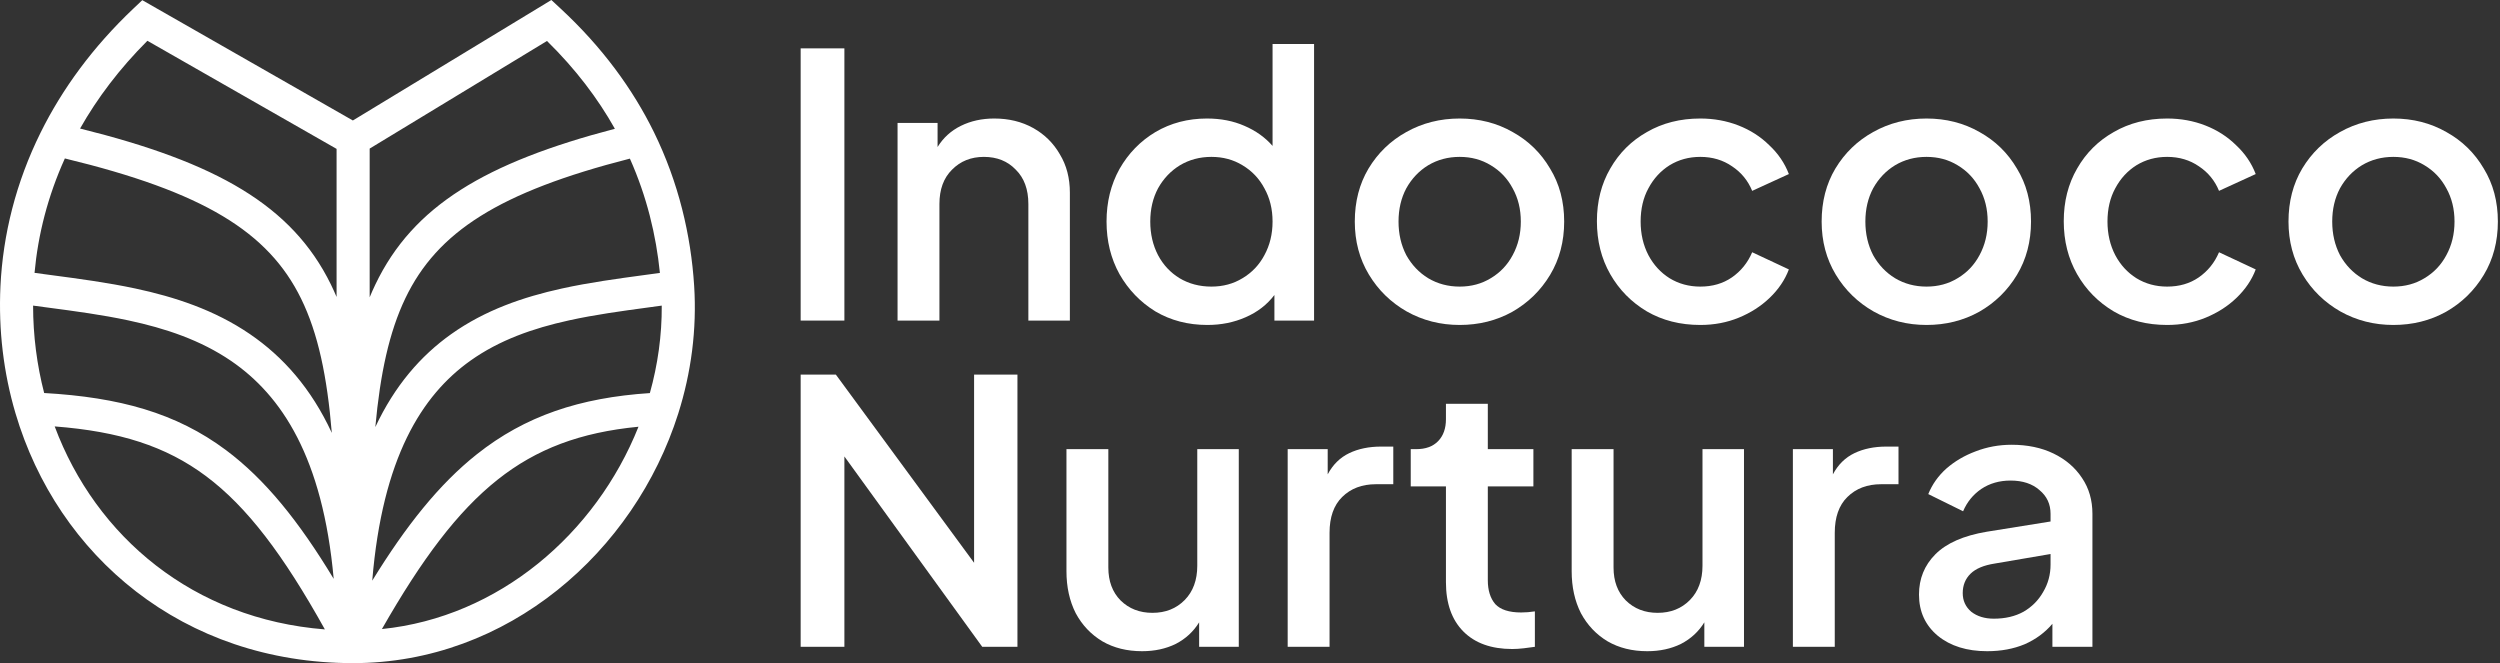 <svg width="377" height="100" viewBox="0 0 377 100" fill="none" xmlns="http://www.w3.org/2000/svg">
<rect x="0" y="0" width="377" height="100" fill="#333333" stroke="none"/>
<path fill-rule="evenodd" clip-rule="evenodd" d="M83.146 0L84.537 1.29C90.852 7.146 95.423 13.444 98.608 19.918C102.334 27.522 104.191 35.45 104.679 43.104C105.099 49.7 104.224 56.226 102.278 62.371C95.675 83.213 76.58 100 53.251 100C27.561 100 8.685 83.802 2.336 62.326C0.544 56.266 -0.251 49.79 0.069 43.142C0.442 35.406 2.387 27.524 6.144 19.952C9.399 13.391 14.006 7.08 20.103 1.307L21.457 0.025L53.212 18.168L83.146 0ZM50.756 22.451L22.227 6.151C18.029 10.346 14.671 14.799 12.074 19.385C32.664 24.491 44.045 30.98 49.888 42.876C50.193 43.497 50.482 44.131 50.756 44.779V22.451ZM50.037 65.28C49.337 56.791 47.97 50.258 45.397 45.02C40.465 34.978 30.715 28.956 9.782 23.893C7.214 29.565 5.731 35.39 5.208 41.147C6.048 41.262 6.902 41.375 7.766 41.49C11.865 42.034 16.2 42.609 20.399 43.504C26.362 44.775 32.355 46.741 37.673 50.371C42.681 53.789 46.923 58.559 50.037 65.28ZM4.99 46.085C4.995 50.63 5.57 55.056 6.66 59.267C17.965 59.909 26.557 62.265 34.066 67.869C39.981 72.283 45.069 78.601 50.322 87.291C48.67 68.99 42.475 59.632 34.833 54.416C30.261 51.296 24.973 49.513 19.345 48.313C15.349 47.461 11.332 46.928 7.313 46.395C6.538 46.292 5.764 46.19 4.99 46.085ZM48.991 94.914C42.728 83.669 37.274 76.432 31.055 71.792C24.991 67.266 17.986 65.056 8.247 64.304C14.467 80.962 29.186 93.356 48.991 94.914ZM57.593 94.86C75.194 93.068 89.838 80.523 96.284 64.351C87.51 65.197 80.892 67.692 75.041 72.332C68.995 77.126 63.604 84.333 57.593 94.86ZM98 59.277C99.194 55.008 99.818 50.571 99.792 46.086C99.082 46.184 98.374 46.28 97.666 46.376C93.68 46.915 89.728 47.45 85.817 48.31C80.375 49.506 75.306 51.283 70.941 54.388C63.593 59.616 57.669 69.043 56.134 87.563C61.225 79.29 66.217 73.015 71.914 68.498C79.184 62.733 87.417 59.971 98 59.277ZM56.599 64.403C59.524 58.163 63.426 53.667 68.021 50.399C73.144 46.754 78.936 44.782 84.731 43.508C88.857 42.6 93.134 42.022 97.198 41.472C97.979 41.366 98.751 41.261 99.514 41.156C98.936 35.422 97.525 29.611 94.987 23.919C75.261 28.965 65.922 34.963 61.119 44.998C58.694 50.065 57.336 56.339 56.599 64.403ZM92.724 19.419C90.16 14.856 86.799 10.408 82.486 6.178L55.746 22.407V44.835C56.017 44.176 56.304 43.53 56.607 42.898C62.285 31.037 73.208 24.532 92.724 19.419Z" fill="white"/>
<path d="M120.739 48.343V7.293H127.334V48.343H120.739Z" fill="white"/>
<path d="M135.351 48.343V18.534H141.386V22.17C142.243 20.774 143.417 19.709 144.907 18.974C146.397 18.24 148.074 17.872 149.936 17.872C152.134 17.872 154.09 18.35 155.804 19.305C157.518 20.26 158.859 21.583 159.828 23.272C160.834 24.925 161.337 26.854 161.337 29.058V48.343H155.078V30.766C155.078 28.562 154.444 26.835 153.178 25.587C151.948 24.301 150.346 23.658 148.372 23.658C146.434 23.658 144.832 24.301 143.566 25.587C142.299 26.835 141.666 28.562 141.666 30.766V48.343H135.351Z" fill="white"/>
<path d="M182.066 49.004C179.16 49.004 176.552 48.325 174.242 46.966C171.97 45.57 170.163 43.696 168.822 41.345C167.518 38.994 166.866 36.35 166.866 33.411C166.866 30.472 167.518 27.827 168.822 25.476C170.163 23.125 171.97 21.27 174.242 19.911C176.552 18.552 179.141 17.872 182.01 17.872C184.097 17.872 185.978 18.24 187.654 18.974C189.368 19.709 190.784 20.719 191.902 22.005V6.632H198.161V48.343H192.181V44.486C191.063 45.956 189.61 47.076 187.822 47.847C186.071 48.619 184.152 49.004 182.066 49.004ZM182.681 43.219C184.432 43.219 185.997 42.796 187.375 41.952C188.791 41.107 189.89 39.95 190.672 38.48C191.492 36.974 191.902 35.284 191.902 33.411C191.902 31.537 191.492 29.866 190.672 28.397C189.89 26.927 188.791 25.77 187.375 24.925C185.997 24.081 184.432 23.658 182.681 23.658C180.93 23.658 179.346 24.081 177.931 24.925C176.552 25.77 175.453 26.927 174.634 28.397C173.851 29.866 173.46 31.537 173.46 33.411C173.46 35.284 173.851 36.974 174.634 38.48C175.416 39.95 176.496 41.107 177.875 41.952C179.29 42.796 180.892 43.219 182.681 43.219Z" fill="white"/>
<path d="M220.119 49.004C217.213 49.004 214.549 48.325 212.127 46.966C209.743 45.606 207.843 43.751 206.427 41.401C205.011 39.05 204.303 36.386 204.303 33.411C204.303 30.399 204.993 27.735 206.371 25.421C207.787 23.07 209.687 21.234 212.071 19.911C214.493 18.552 217.175 17.872 220.119 17.872C223.062 17.872 225.726 18.552 228.11 19.911C230.494 21.234 232.376 23.07 233.754 25.421C235.17 27.735 235.878 30.399 235.878 33.411C235.878 36.423 235.17 39.105 233.754 41.456C232.339 43.806 230.438 45.662 228.054 47.021C225.67 48.343 223.025 49.004 220.119 49.004ZM220.119 43.219C221.87 43.219 223.434 42.796 224.813 41.952C226.229 41.107 227.328 39.95 228.11 38.48C228.93 36.974 229.339 35.284 229.339 33.411C229.339 31.537 228.93 29.866 228.11 28.397C227.328 26.927 226.229 25.77 224.813 24.925C223.434 24.081 221.87 23.658 220.119 23.658C218.368 23.658 216.784 24.081 215.368 24.925C213.99 25.77 212.891 26.927 212.071 28.397C211.289 29.866 210.898 31.537 210.898 33.411C210.898 35.284 211.289 36.974 212.071 38.48C212.891 39.95 213.99 41.107 215.368 41.952C216.784 42.796 218.368 43.219 220.119 43.219Z" fill="white"/>
<path d="M256.405 49.004C253.387 49.004 250.705 48.325 248.358 46.966C246.011 45.57 244.167 43.696 242.825 41.345C241.484 38.994 240.814 36.331 240.814 33.356C240.814 30.38 241.484 27.735 242.825 25.421C244.167 23.07 246.011 21.234 248.358 19.911C250.705 18.552 253.387 17.872 256.405 17.872C258.454 17.872 260.373 18.221 262.161 18.919C263.949 19.617 265.496 20.609 266.799 21.895C268.141 23.144 269.128 24.595 269.761 26.248L264.229 28.782C263.596 27.24 262.59 26.009 261.211 25.091C259.833 24.136 258.231 23.658 256.405 23.658C254.691 23.658 253.145 24.081 251.767 24.925C250.426 25.77 249.364 26.927 248.581 28.397C247.799 29.829 247.408 31.501 247.408 33.411C247.408 35.284 247.799 36.974 248.581 38.48C249.364 39.95 250.426 41.107 251.767 41.952C253.145 42.796 254.691 43.219 256.405 43.219C258.231 43.219 259.814 42.76 261.155 41.841C262.534 40.886 263.558 39.619 264.229 38.039L269.761 40.629C269.165 42.209 268.197 43.641 266.855 44.927C265.551 46.176 264.005 47.168 262.217 47.902C260.429 48.637 258.491 49.004 256.405 49.004Z" fill="white"/>
<path d="M290.519 49.004C287.613 49.004 284.949 48.325 282.528 46.966C280.143 45.606 278.243 43.751 276.828 41.401C275.412 39.05 274.704 36.386 274.704 33.411C274.704 30.399 275.393 27.735 276.772 25.421C278.187 23.07 280.087 21.234 282.472 19.911C284.893 18.552 287.576 17.872 290.519 17.872C293.462 17.872 296.126 18.552 298.511 19.911C300.895 21.234 302.776 23.07 304.155 25.421C305.571 27.735 306.278 30.399 306.278 33.411C306.278 36.423 305.571 39.105 304.155 41.456C302.739 43.806 300.839 45.662 298.455 47.021C296.07 48.343 293.425 49.004 290.519 49.004ZM290.519 43.219C292.27 43.219 293.835 42.796 295.213 41.952C296.629 41.107 297.728 39.95 298.511 38.48C299.33 36.974 299.74 35.284 299.74 33.411C299.74 31.537 299.33 29.866 298.511 28.397C297.728 26.927 296.629 25.77 295.213 24.925C293.835 24.081 292.27 23.658 290.519 23.658C288.768 23.658 287.185 24.081 285.769 24.925C284.391 25.77 283.291 26.927 282.472 28.397C281.689 29.866 281.298 31.537 281.298 33.411C281.298 35.284 281.689 36.974 282.472 38.48C283.291 39.95 284.391 41.107 285.769 41.952C287.185 42.796 288.768 43.219 290.519 43.219Z" fill="white"/>
<path d="M326.806 49.004C323.788 49.004 321.105 48.325 318.758 46.966C316.411 45.57 314.567 43.696 313.226 41.345C311.885 38.994 311.214 36.331 311.214 33.356C311.214 30.38 311.885 27.735 313.226 25.421C314.567 23.07 316.411 21.234 318.758 19.911C321.105 18.552 323.788 17.872 326.806 17.872C328.855 17.872 330.773 18.221 332.562 18.919C334.35 19.617 335.896 20.609 337.2 21.895C338.541 23.144 339.529 24.595 340.162 26.248L334.629 28.782C333.996 27.24 332.99 26.009 331.612 25.091C330.233 24.136 328.631 23.658 326.806 23.658C325.092 23.658 323.546 24.081 322.167 24.925C320.826 25.77 319.764 26.927 318.982 28.397C318.199 29.829 317.808 31.501 317.808 33.411C317.808 35.284 318.199 36.974 318.982 38.48C319.764 39.95 320.826 41.107 322.167 41.952C323.546 42.796 325.092 43.219 326.806 43.219C328.631 43.219 330.215 42.76 331.556 41.841C332.934 40.886 333.959 39.619 334.629 38.039L340.162 40.629C339.566 42.209 338.597 43.641 337.256 44.927C335.952 46.176 334.406 47.168 332.618 47.902C330.829 48.637 328.892 49.004 326.806 49.004Z" fill="white"/>
<path d="M360.92 49.004C358.014 49.004 355.35 48.325 352.928 46.966C350.544 45.606 348.644 43.751 347.228 41.401C345.812 39.05 345.105 36.386 345.105 33.411C345.105 30.399 345.794 27.735 347.172 25.421C348.588 23.07 350.488 21.234 352.872 19.911C355.294 18.552 357.976 17.872 360.92 17.872C363.863 17.872 366.527 18.552 368.911 19.911C371.295 21.234 373.177 23.07 374.555 25.421C375.971 27.735 376.679 30.399 376.679 33.411C376.679 36.423 375.971 39.105 374.555 41.456C373.14 43.806 371.24 45.662 368.855 47.021C366.471 48.343 363.826 49.004 360.92 49.004ZM360.92 43.219C362.671 43.219 364.235 42.796 365.614 41.952C367.03 41.107 368.129 39.95 368.911 38.48C369.731 36.974 370.141 35.284 370.141 33.411C370.141 31.537 369.731 29.866 368.911 28.397C368.129 26.927 367.03 25.77 365.614 24.925C364.235 24.081 362.671 23.658 360.92 23.658C359.169 23.658 357.585 24.081 356.17 24.925C354.791 25.77 353.692 26.927 352.872 28.397C352.09 29.866 351.699 31.537 351.699 33.411C351.699 35.284 352.09 36.974 352.872 38.48C353.692 39.95 354.791 41.107 356.17 41.952C357.585 42.796 359.169 43.219 360.92 43.219Z" fill="white"/>
<path d="M120.739 97.54V56.49H126.048L146.893 84.867V56.49H153.431V97.54H148.122L127.334 68.833V97.54H120.739Z" fill="white"/>
<path d="M172.223 98.201C169.95 98.201 167.957 97.706 166.243 96.714C164.529 95.685 163.188 94.271 162.219 92.471C161.288 90.634 160.822 88.522 160.822 86.134V67.731H167.137V85.583C167.137 87.641 167.752 89.293 168.981 90.543C170.248 91.791 171.85 92.416 173.787 92.416C175.762 92.416 177.383 91.773 178.649 90.487C179.916 89.202 180.549 87.475 180.549 85.308V67.731H186.808V97.54H180.829V93.849C179.972 95.244 178.798 96.328 177.308 97.1C175.818 97.834 174.123 98.201 172.223 98.201Z" fill="white"/>
<path d="M194.182 97.54V67.731H200.217V71.533C200.999 70.063 202.08 68.998 203.458 68.337C204.837 67.676 206.439 67.345 208.264 67.345H210.108V73.02H207.482C205.396 73.02 203.7 73.663 202.396 74.949C201.13 76.198 200.496 77.998 200.496 80.349V97.54H194.182Z" fill="white"/>
<path d="M228.051 97.871C224.884 97.871 222.425 96.989 220.674 95.226C218.923 93.463 218.048 90.983 218.048 87.787V73.351H212.739V67.731H213.577C214.993 67.731 216.092 67.327 216.874 66.519C217.657 65.71 218.048 64.608 218.048 63.212V60.898H224.363V67.731H231.236V73.351H224.363V87.512C224.363 89.018 224.735 90.212 225.48 91.094C226.263 91.938 227.567 92.361 229.392 92.361C230.063 92.361 230.752 92.306 231.46 92.195V97.54C230.976 97.614 230.417 97.687 229.783 97.761C229.15 97.834 228.573 97.871 228.051 97.871Z" fill="white"/>
<path d="M248.408 98.201C246.135 98.201 244.142 97.706 242.428 96.714C240.715 95.685 239.373 94.271 238.405 92.471C237.473 90.634 237.008 88.522 237.008 86.134V67.731H243.323V85.583C243.323 87.641 243.937 89.293 245.167 90.543C246.433 91.791 248.035 92.416 249.973 92.416C251.947 92.416 253.568 91.773 254.835 90.487C256.101 89.202 256.735 87.475 256.735 85.308V67.731H262.994V97.54H257.014V93.849C256.157 95.244 254.984 96.328 253.493 97.1C252.003 97.834 250.308 98.201 248.408 98.201Z" fill="white"/>
<path d="M270.367 97.54V67.731H276.402V71.533C277.185 70.063 278.265 68.998 279.644 68.337C281.022 67.676 282.624 67.345 284.45 67.345H286.294V73.02H283.667C281.581 73.02 279.886 73.663 278.582 74.949C277.315 76.198 276.682 77.998 276.682 80.349V97.54H270.367Z" fill="white"/>
<path d="M299.667 98.201C296.612 98.201 294.135 97.43 292.234 95.887C290.334 94.308 289.384 92.232 289.384 89.661C289.384 87.273 290.204 85.253 291.843 83.6C293.52 81.91 296.109 80.771 299.611 80.184L309.223 78.641V77.484C309.223 76.014 308.664 74.82 307.547 73.902C306.466 72.947 305.013 72.469 303.188 72.469C301.511 72.469 300.04 72.892 298.773 73.737C297.543 74.582 296.631 75.702 296.035 77.098L290.782 74.508C291.378 73.039 292.29 71.753 293.52 70.651C294.787 69.549 296.258 68.686 297.935 68.061C299.648 67.4 301.455 67.07 303.355 67.07C305.74 67.07 307.845 67.51 309.67 68.392C311.496 69.274 312.93 70.504 313.973 72.084C315.016 73.627 315.538 75.427 315.538 77.484V97.54H309.503V94.069C308.385 95.391 306.988 96.42 305.311 97.155C303.635 97.853 301.753 98.201 299.667 98.201ZM295.979 89.441C295.979 90.579 296.407 91.516 297.264 92.251C298.158 92.949 299.295 93.297 300.673 93.297C302.387 93.297 303.877 92.949 305.144 92.251C306.41 91.516 307.398 90.524 308.105 89.275C308.851 88.026 309.223 86.649 309.223 85.143V83.545L300.841 84.977C299.164 85.234 297.935 85.749 297.152 86.52C296.37 87.292 295.979 88.265 295.979 89.441Z" fill="white"/>
</svg>
